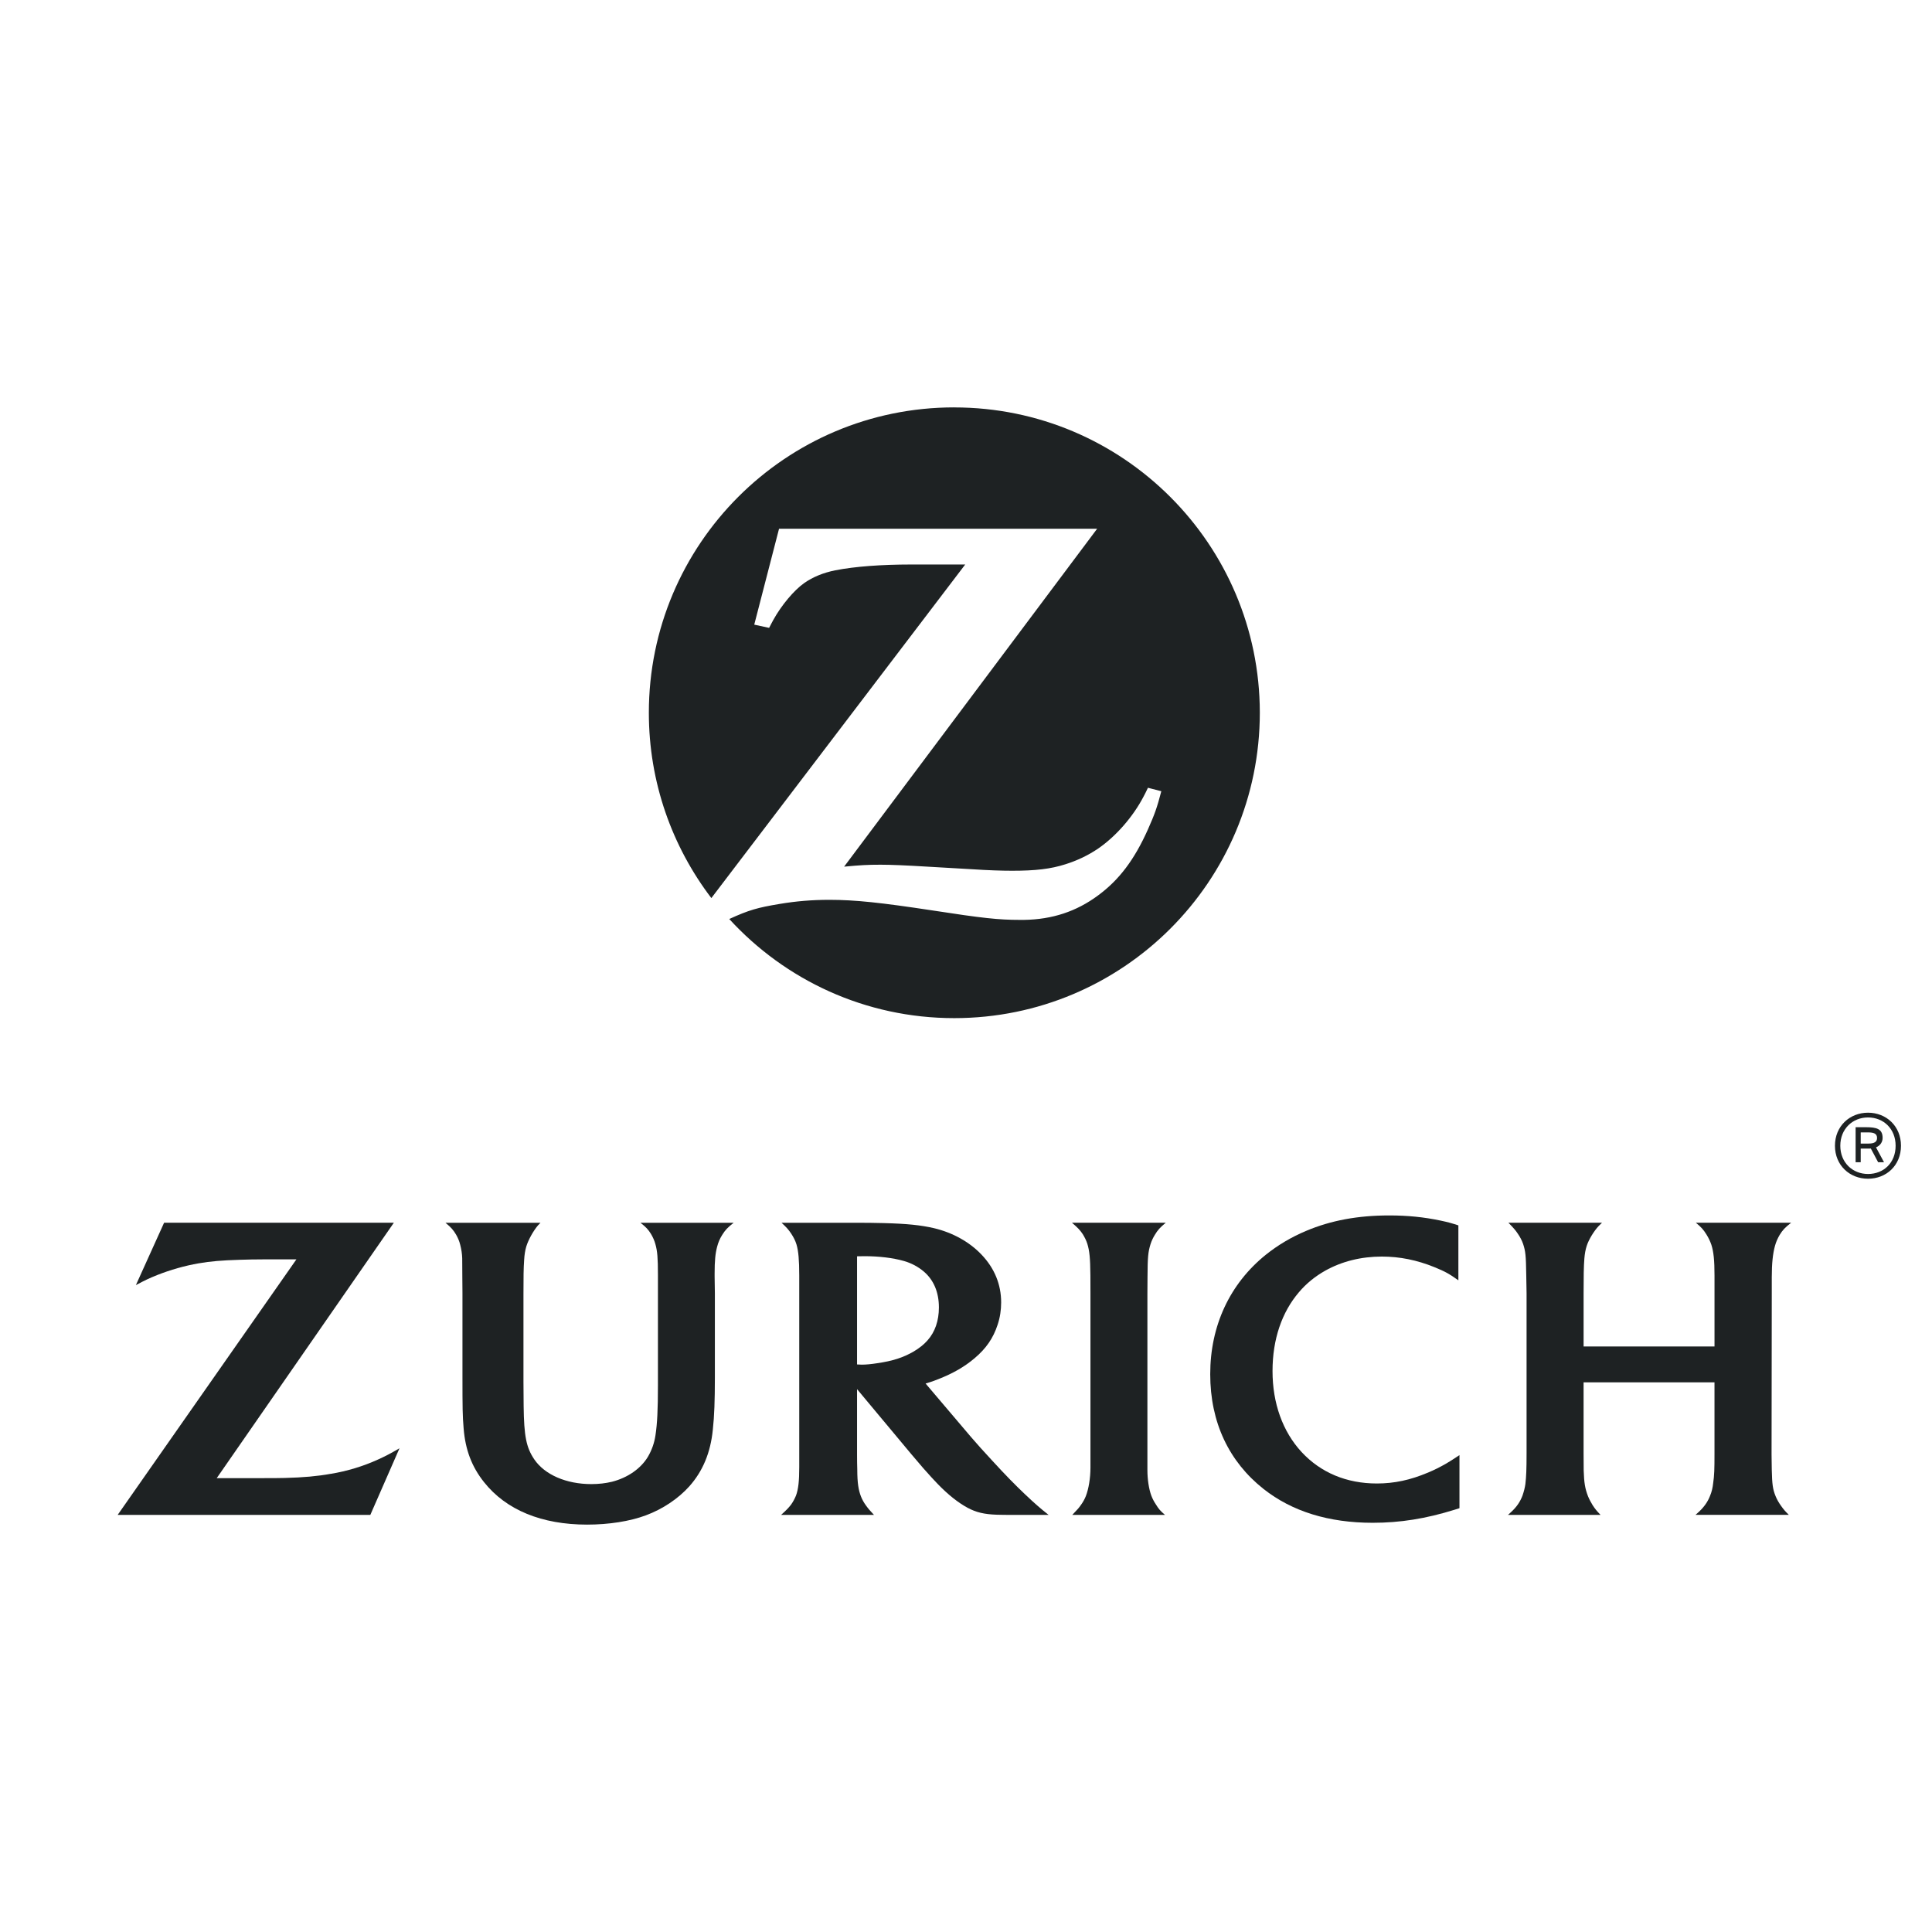<?xml version="1.0" encoding="UTF-8"?><svg id="Layer_1" xmlns="http://www.w3.org/2000/svg" viewBox="0 0 1080 1080"><defs><style>.cls-1{fill:#1e2223;}</style></defs><path class="cls-1" d="m533.41,227.73c-94.32,0-170.7,76.49-170.7,170.7,0,38.91,13.01,74.81,34.94,103.6l141.91-186.47h-30.36c-16.14,0-31.32,1.08-42.28,3.25-6.63,1.32-12.53,3.73-17.34,7.11-5.67,3.97-12.77,12.41-17.35,20.72-.48.97-1.33,2.41-2.29,4.34l-8.31-1.8,13.86-53.6h177.81l-141.43,188.88c9.16-.84,12.89-1.08,20.36-1.08,5.66,0,14.34.36,26.14,1.08l25.06,1.45c9.03.6,16.62.84,22.4.84,13.01,0,21.44-.97,29.75-3.62,6.51-2.05,12.65-4.94,18.31-8.79,9.99-6.87,19.51-17.83,25.29-28.91.6-1.08,1.45-2.77,2.53-5.06l7.47,1.93c-2.41,9.27-3.73,12.89-7.47,21.32-7.59,16.99-16.14,28.31-27.95,36.98-12.05,8.92-25.54,13.38-41.32,13.62h-2.41c-11.81,0-20.84-.97-48.9-5.3-28.55-4.34-43.13-5.91-57.46-5.91-9.64,0-18.55.73-27.82,2.29-12.29,2.05-17.11,3.37-28.19,8.43,31.2,34.09,76.01,55.41,125.77,55.41,94.32,0,170.82-76.37,170.82-170.82-.12-94.08-76.49-170.57-170.82-170.57"/><path class="cls-1" d="m641.47,713.74c.05-10.92.32-13.9,1.71-18.33.57-1.77,1.37-3.48,2.36-5.08,1.66-2.77,2.87-4.1,6.12-6.81h-52.42c3.39,2.93,4.51,4.13,6.07,6.45,1.04,1.71,1.93,3.47,2.52,5.33,1.2,3.94,1.62,7.88,1.71,17.58,0,4.98.03,8.26.03,9.85v97.77c0,5.75-1.02,11.84-2.57,15.82-.66,1.65-1.54,3.27-2.61,4.75-1.22,1.8-2.1,2.78-4.98,5.76h51.82c-2.55-2.2-3.47-3.22-5.02-5.76-1.09-1.6-1.97-3.31-2.6-4.98-1.39-3.71-2.2-9.18-2.2-14.32v-98.44l.06-9.59"/><path class="cls-1" d="m990.44,713.68c0-7.26.55-12.79,1.8-17.3.57-2.1,1.47-4.12,2.58-6.02,1.71-2.79,2.98-4.13,6.45-6.85h-53.28c3.09,2.58,4.15,3.74,5.97,6.64,1.17,1.89,2.07,3.83,2.71,5.69,1.24,3.86,1.75,8.63,1.75,17.17v39.67h-73.18v-29.78c0-9.04.06-14.94.43-19.38.21-2.65.64-5.02,1.32-7.09,1.11-3.51,4.1-8.38,6.75-11.16.36-.4,1.03-1.01,1.8-1.77h-52.34c3.14,3.22,3.98,4.21,5.37,6.3,1.14,1.66,2.14,3.52,2.84,5.52,1.36,4.13,1.61,6.4,1.77,17.28l.18,10.34v89.43c0,9.06-.18,13.04-.66,17.2-.29,2.11-.86,4.26-1.62,6.49-1.36,3.52-3.23,6.28-6.3,9.13-.38.38-.97.9-1.79,1.63h51.71c-2.25-2.33-3.03-3.32-4.39-5.39-.95-1.54-1.87-3.24-2.62-5.06-1.65-4.32-2.17-7.4-2.4-14.33-.04-3.48-.06-6.69-.06-9.75v-39.57h73.18v39.85c0,8.81-.09,12.02-.75,16.6-.26,2.47-.82,4.85-1.75,7.05-1.18,3.06-3.05,5.84-5.87,8.56-.49.42-1.18,1.16-2.25,2.03h52.17c-2.15-2.14-2.95-3.05-4.35-5.05-1.3-1.8-2.3-3.58-3.03-5.36-1.6-3.86-1.96-6.71-2.15-14.78-.1-4.8-.12-7.59-.12-8.46l.12-89.85v-9.64"/><path class="cls-1" d="m510.83,755.45c-5.82,3.41-11.81,5.36-20.55,6.61-3.33.52-6.23.79-8.53.79-.82,0-1.4-.03-2.65-.12v-60.45c2.08-.06,2.87-.06,4.28-.06,8,0,15.82.94,21.95,2.69,4.11,1.17,7.96,3.23,11.11,5.91,5.51,4.71,8.41,11.54,8.41,20.05,0,7.41-2.15,13.71-6.39,18.45-1.99,2.27-4.57,4.3-7.62,6.13h0Zm62.37,80.07c-5.75-5.47-10.89-10.67-18.5-18.98-4.85-5.19-8.82-9.68-11.92-13.27l-25.37-29.87c3.13-.92,4.41-1.36,7.23-2.49,8.25-3.26,14.51-6.87,20.15-11.64,6.47-5.45,10.44-11.27,12.85-18.63,1.4-4.13,2.01-8.35,2.01-12.58,0-10.04-3.72-19.15-11.03-26.78-6.72-7.05-16.06-12.24-26.54-14.73-7.32-1.69-14.93-2.48-27.91-2.83-4.9-.12-9.98-.19-15.15-.19h-42.14c2.84,2.63,3.89,3.8,5.45,6.15,1.23,1.88,2.28,3.89,2.9,5.94,1.1,3.69,1.55,8.75,1.55,17.41v107.16c0,7.72-.49,12.2-1.8,15.81-.75,1.84-1.67,3.56-2.82,5.17-1.53,1.93-2.47,2.91-5.52,5.67h51.92c-2.35-2.51-3.07-3.32-4.51-5.31-1.14-1.56-2.09-3.26-2.76-4.98-1.4-3.62-2.05-7.52-2.07-15.09-.08-2.45-.12-5.21-.12-8.18v-36.73l30.27,36.27c1.41,1.72,3.69,4.34,6.74,7.91,3.56,3.97,6.19,6.94,8.03,8.78,5.83,6.02,11.38,10.44,16.85,13.41,4.74,2.51,9.16,3.58,16.2,3.82,2.67.08,5.52.1,8.51.1h20.48c-2.7-2.15-3.86-3.08-5.96-4.91-2.21-1.94-4.57-4.04-7-6.41"/><path class="cls-1" d="m798.17,823.22c-9.82,4.15-18.81,6.06-28.5,6.06-16.89,0-31.35-6.03-42.06-17.57-10.6-11.45-16.26-27.31-16.26-45.26s5.29-33,14.74-44.07c4.08-4.84,9.07-8.89,14.78-12.1,9.25-5.16,19.98-7.85,31.62-7.85,9.95,0,19.59,1.95,29.32,5.9,6.04,2.47,8.24,3.69,13.43,7.38v-30.71c-4.01-1.3-5.61-1.75-9.9-2.67-9.46-1.99-18.5-2.89-28.77-2.89-17.54,0-32.72,2.82-46.52,8.67-8.26,3.47-15.78,7.96-22.46,13.31-20.12,16.22-31.07,39.67-31.07,66.75s10.56,48.95,29.83,64.19c15.91,12.56,36.4,18.89,61,18.89,15.36,0,29.73-2.29,45.84-7.32.61-.18,1.5-.47,2.66-.84v-29.66c-3.94,2.6-5.26,3.44-7.61,4.82-3.16,1.8-6.47,3.5-10.05,4.98"/><path class="cls-1" d="m363.94,689.85c1.03,1.74,1.88,3.61,2.41,5.56,1.14,3.95,1.44,7.92,1.44,17.1v62.09c0,13.34-.38,21.24-1.38,27.74-.63,4.34-2.1,8.37-4.2,11.97-3.97,6.65-11.34,11.75-20.06,13.99-3.55.86-7.42,1.32-11.6,1.32-14.01,0-26.05-5.24-31.89-13.83-4.5-6.67-5.73-13.01-5.94-29.8l-.1-13.47v-49.23c0-9.55.04-14.09.38-18.96.16-2.91.58-5.45,1.19-7.49,1.14-3.76,3.92-8.76,6.54-11.84.37-.34.76-.79,1.39-1.45h-53.08c3.26,2.71,4.31,3.96,5.91,6.61,1.03,1.79,1.84,3.7,2.31,5.68.65,2.47,1.04,5,1.12,7.53.02,1.6.05,4.98.06,10.12l.08,9.46v46.77c0,17.37.06,21.77.65,28.75.95,11.94,4.54,21.45,11.44,30.1,12.36,15.55,32.24,23.7,57.59,23.7,12.12,0,23.86-1.84,32.81-5.17,9.42-3.49,18.1-9.31,24.31-16.21,7.55-8.47,11.9-18.88,13.16-31.74.83-7.47,1.14-16.37,1.14-29.16v-46.97l-.14-9.33v-1.84c0-7.02.39-11.12,1.4-14.91.58-2.32,1.53-4.56,2.82-6.59,1.73-2.78,2.95-4.07,6.4-6.8h-52.06c3.17,2.5,4.27,3.68,5.9,6.3"/><path class="cls-1" d="m184.88,823.87c-7.25,1.33-15.46,2.07-25.64,2.32-3.44.1-7.74.1-13.06.1h-25.03l99.01-142.77H91.73l-15.77,34.86c5.28-2.81,7.38-3.79,11.93-5.63,7.32-2.89,15.36-5.19,23.1-6.53,6.75-1.16,12.95-1.69,23.02-1.99,4.52-.15,8.77-.23,12.69-.23h18.99l-99.92,142.84h141.24l16.31-37.24c-5.67,3.26-7.68,4.3-12,6.28-8.26,3.75-17.15,6.47-26.44,8.01"/><path class="cls-1" d="m1044.58,639.26h-4.43v-6.24h4.18c2.9,0,4.96.58,4.96,3.09,0,2.12-1.43,3.15-4.72,3.15Zm7.81-3.19c0-5.07-3.49-5.95-9.2-5.95h-5.89v19.57h2.85v-7.62h5.11c.19,0,.39,0,.54-.05l4.08,7.67h3.29l-4.47-8.31c2.51-1.03,3.69-3.1,3.69-5.31"/><path class="cls-1" d="m1044.23,656.26c-8.65,0-15.49-6.39-15.49-15.78s6.83-15.82,15.49-15.82,15.43,6.33,15.43,15.82-6.63,15.78-15.43,15.78Zm0-34.26c-10.23,0-18.48,7.52-18.48,18.48s8.26,18.44,18.48,18.44,18.43-7.42,18.43-18.44-8.26-18.48-18.43-18.48"/></svg>
